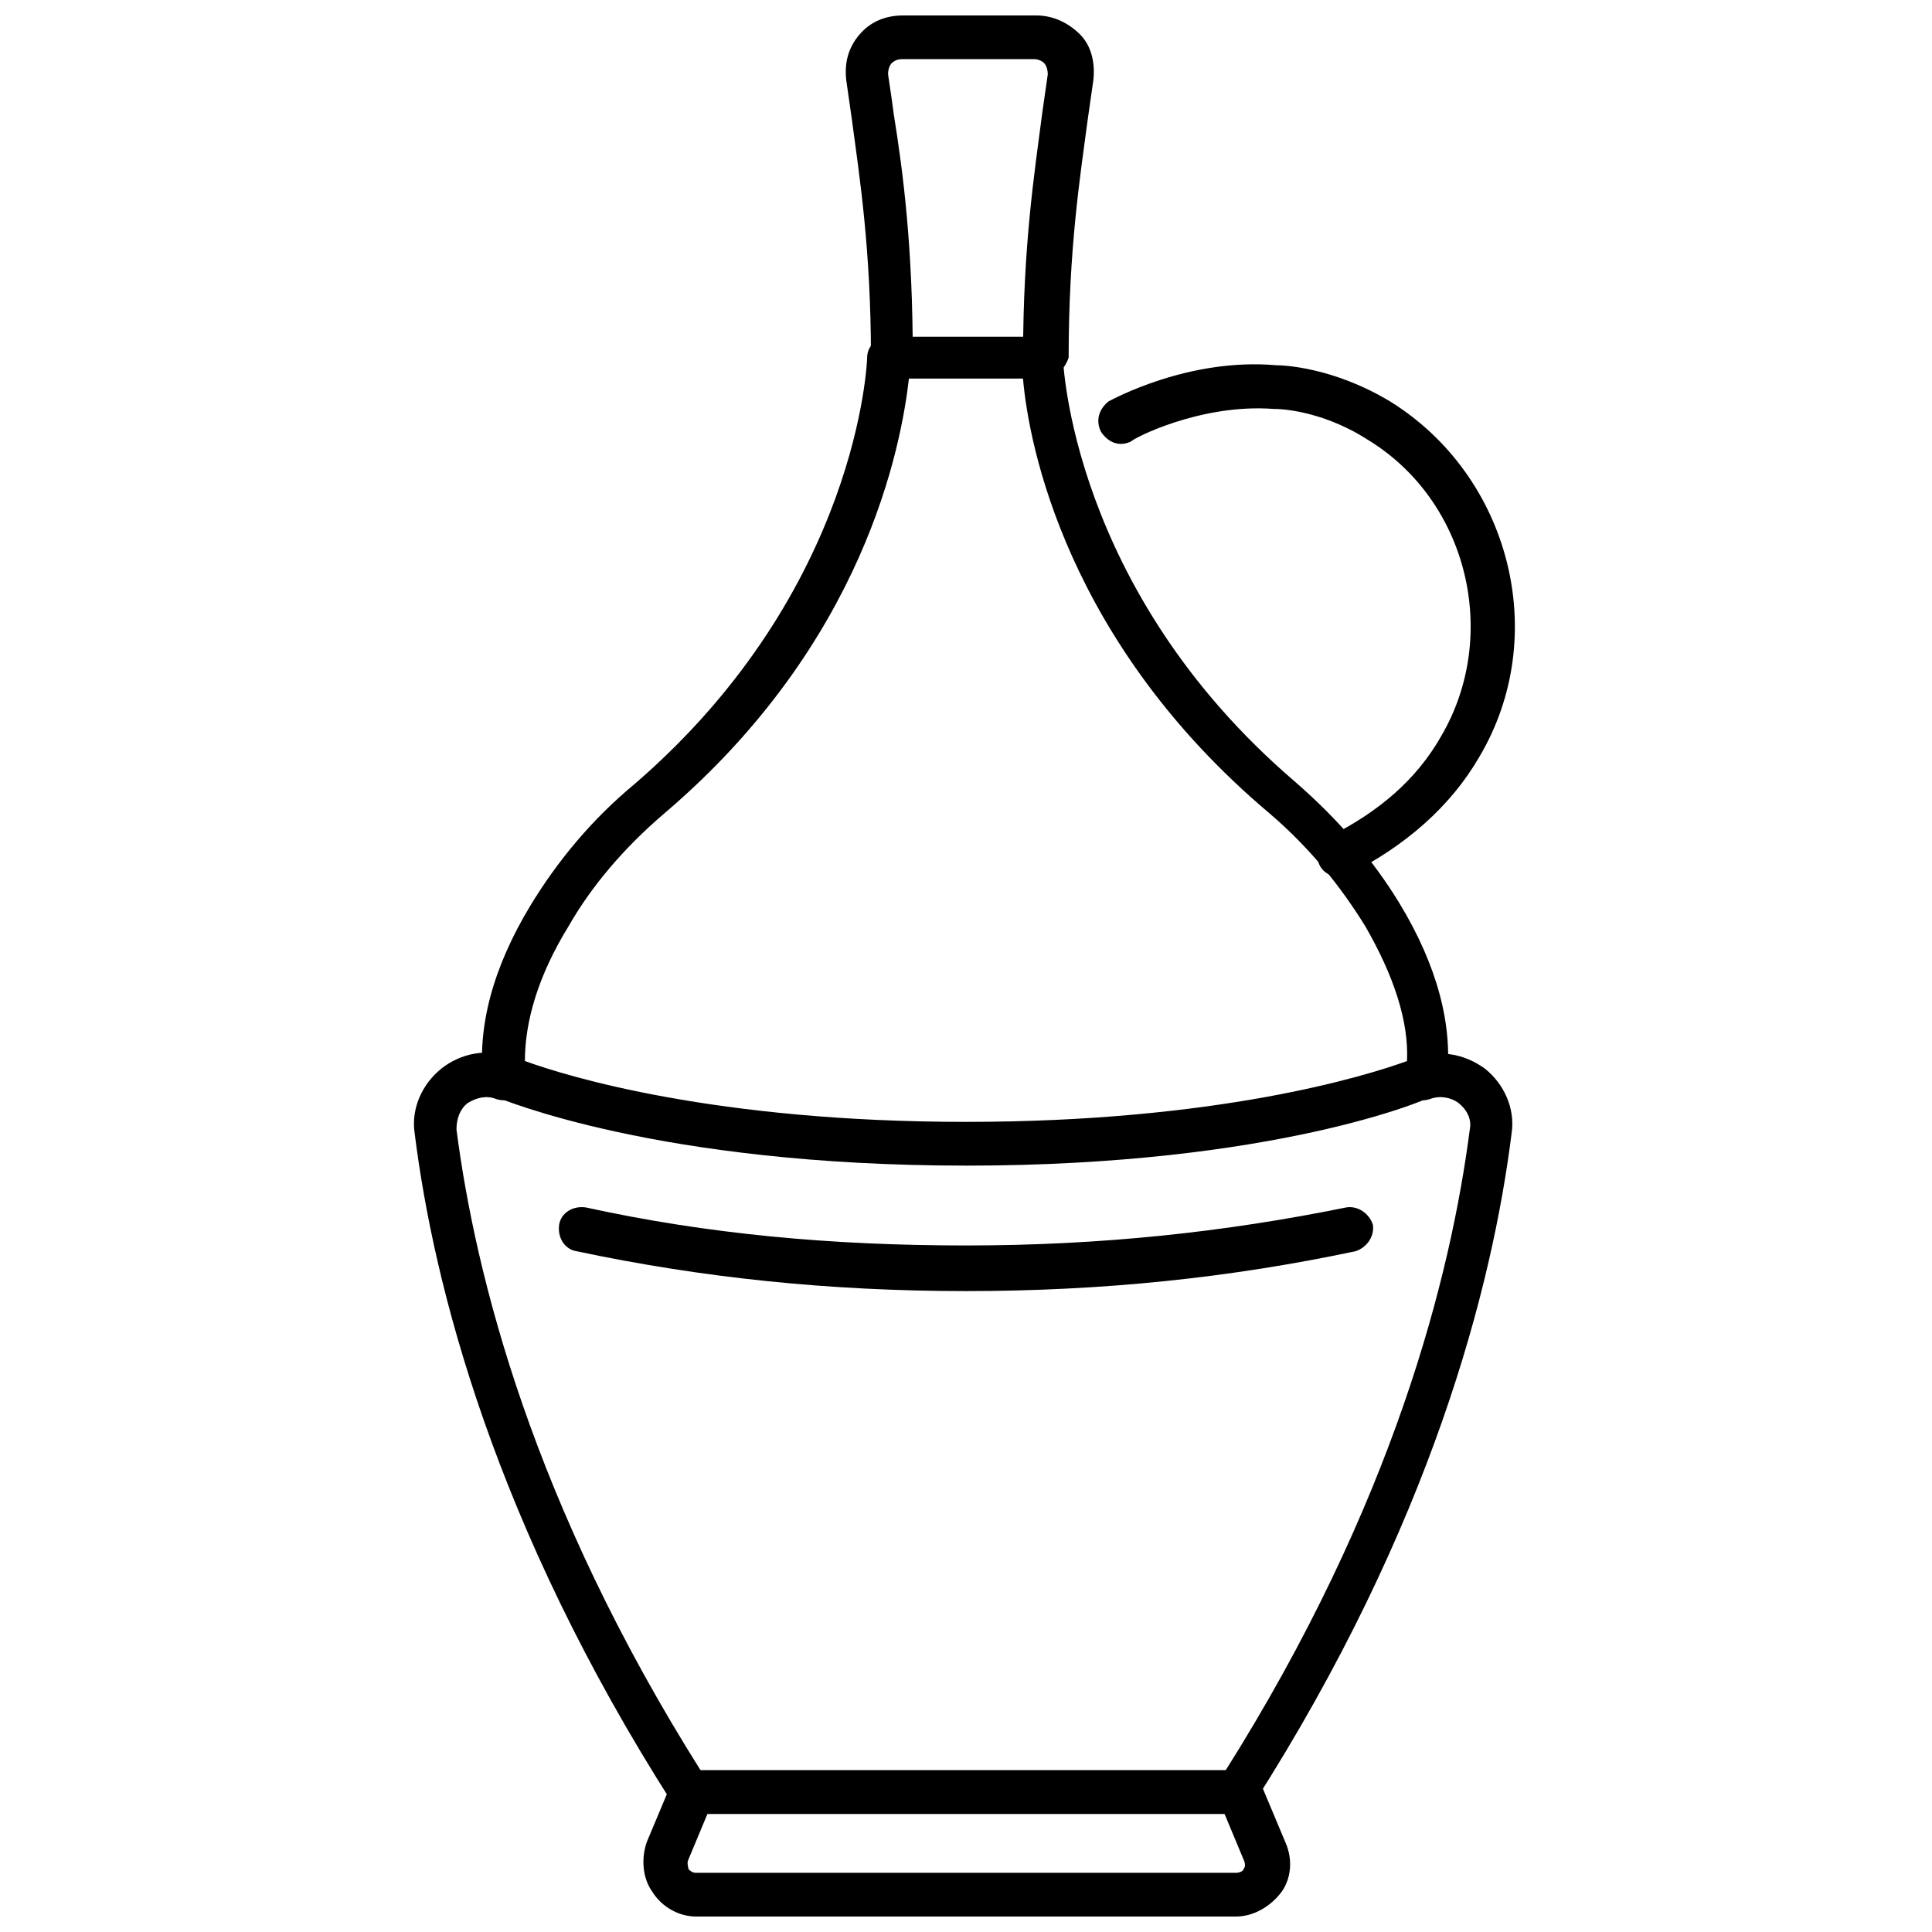 <?xml version="1.0" encoding="UTF-8"?>
<!-- Uploaded to: SVG Repo, www.svgrepo.com, Generator: SVG Repo Mixer Tools -->
<svg width="800px" height="800px" version="1.1" viewBox="144 144 512 512" xmlns="http://www.w3.org/2000/svg">
 <defs>
  <clipPath id="b">
   <path d="m368 148.09h66v96.906h-66z"/>
  </clipPath>
  <clipPath id="a">
   <path d="m314 613h172v38.902h-172z"/>
  </clipPath>
 </defs>
 <path d="m400 452.9c-81.617 0-122.93-17.633-124.44-18.137-2.016-1.008-3.023-2.519-3.527-4.535-1.512-14.105 2.519-29.727 12.594-46.352 7.055-11.586 16.121-22.672 27.711-32.242 59.449-51.387 61.465-112.35 61.465-112.85 0-3.023 2.519-5.543 5.543-5.543h40.809c3.023 0 5.543 2.519 5.543 5.543 0 0.504 2.016 61.465 61.465 112.35 11.586 10.078 20.656 20.656 27.711 32.242 10.078 16.625 14.105 32.242 12.594 46.352 0 2.016-1.512 4.031-3.527 4.535-1.008 1.008-42.32 18.641-123.94 18.641zm-116.89-27.711c11.082 4.031 50.383 16.121 116.88 16.121 66.504 0 105.8-12.09 116.88-16.121 0.504-10.578-3.527-22.672-11.082-35.77-6.551-10.578-14.609-20.656-25.191-29.727-53.906-45.34-63.98-97.738-65.492-115.37h-30.23c-2.016 17.633-11.586 70.031-64.988 115.38-10.578 9.07-19.145 19.145-25.191 29.727-8.062 13.094-11.59 25.188-11.59 35.766z"/>
 <path d="m472.55 624.7h-145.1c-2.016 0-4.031-1.008-5.039-2.519-47.359-74.059-63.48-137.54-68.52-177.84-1.008-6.551 2.016-13.098 7.055-17.129 5.039-4.031 12.09-5.543 18.641-3.023 3.023 1.008 4.535 4.535 3.527 7.559-1.008 3.023-4.535 4.535-7.559 3.527-2.519-1.008-5.039-0.504-7.559 1.008-2.016 1.512-3.023 4.031-3.023 7.055 5.039 38.793 20.152 99.25 64.992 170.29h138.55c44.84-71.039 59.953-131.5 64.992-170.29 0.504-2.519-0.504-5.039-3.023-7.055-2.016-1.512-5.039-2.016-7.559-1.008-3.023 1.008-6.551-0.504-7.559-3.527-1.008-3.023 0.504-6.551 3.527-7.559 6.551-2.016 13.098-1.008 18.641 3.023 5.039 4.031 8.062 10.578 7.055 17.129-5.039 40.305-21.16 103.79-68.52 177.84 0.008 1.512-1.504 2.519-3.519 2.519z"/>
 <path d="m400 486.15c-36.273 0-70.031-3.527-103.28-10.578-3.023-0.504-5.039-3.527-4.535-7.055 0.504-3.023 3.527-5.039 7.055-4.535 32.242 7.055 64.992 10.078 100.76 10.078s68.52-3.527 100.76-10.078c3.023-0.504 6.047 1.512 7.055 4.535 0.504 3.023-1.512 6.047-4.535 7.055-33.254 7.055-67.008 10.578-103.28 10.578z"/>
 <g clip-path="url(#b)">
  <path d="m420.66 244.32c-3.023 0-5.543-2.519-5.543-5.543 0-29.727 3.023-48.871 5.039-64.488 0.504-3.527 1.008-7.055 1.512-10.578 0-1.512-0.504-2.519-1.008-3.023s-1.512-1.008-2.519-1.008h-35.266c-1.512 0-2.519 1.008-2.519 1.008-0.504 0.504-1.008 1.512-1.008 3.023 0.504 3.527 1.008 6.551 1.512 10.578 2.519 15.617 5.039 35.266 5.039 64.488 0 3.023-2.519 5.543-5.543 5.543-3.023 0-5.543-2.519-5.543-5.543 0-28.719-3.023-47.863-5.039-62.977-0.504-3.527-1.008-7.055-1.512-10.578-0.504-4.535 0.504-8.566 3.527-12.09 3.023-3.527 7.055-5.039 11.586-5.039h35.266c4.535 0 8.566 2.016 11.586 5.039 3.023 3.023 4.031 7.559 3.527 12.09-0.504 3.527-1.008 7.055-1.512 10.578-2.016 15.113-5.039 34.258-5.039 62.977-1.004 3.023-3.523 5.543-6.543 5.543z"/>
 </g>
 <path d="m498.75 376.32c-2.016 0-4.031-1.008-5.039-3.023-1.512-3.023 0-6.551 2.519-7.559 13.098-6.551 23.176-15.113 29.727-26.703 15.617-26.703 7.055-62.473-19.648-78.594-12.594-8.062-24.184-8.062-24.184-8.062h-0.504c-19.648-1.512-37.785 8.062-37.785 8.566-3.023 1.512-6.047 0.504-8.062-2.519-1.512-3.023-0.504-6.047 2.016-8.062 1.008-0.504 21.16-11.586 44.336-9.574 2.016 0 15.113 0.504 30.23 9.574 31.738 19.648 42.824 61.969 23.68 94.211-7.559 13.098-19.648 23.68-34.762 31.234-0.508 0.512-1.516 0.512-2.523 0.512z"/>
 <g clip-path="url(#a)">
  <path d="m471.54 651.9h-143.08c-4.535 0-9.07-2.519-11.586-6.551-2.519-3.523-3.023-8.562-1.512-13.098l6.551-15.617c1.008-2.016 3.023-3.527 5.543-3.527h145.1c2.519 0 4.535 1.512 5.543 3.527l6.551 15.617c2.016 4.535 1.512 9.574-1.008 13.098-3.027 4.031-7.562 6.551-12.098 6.551zm-140.06-27.203-5.039 12.09c-0.504 1.008 0 2.016 0 2.519 0.504 0.504 1.008 1.008 2.016 1.008h143.08c1.008 0 2.016-0.504 2.016-1.008 0.504-0.504 0.504-1.512 0-2.519l-5.039-12.09z"/>
 </g>
</svg>